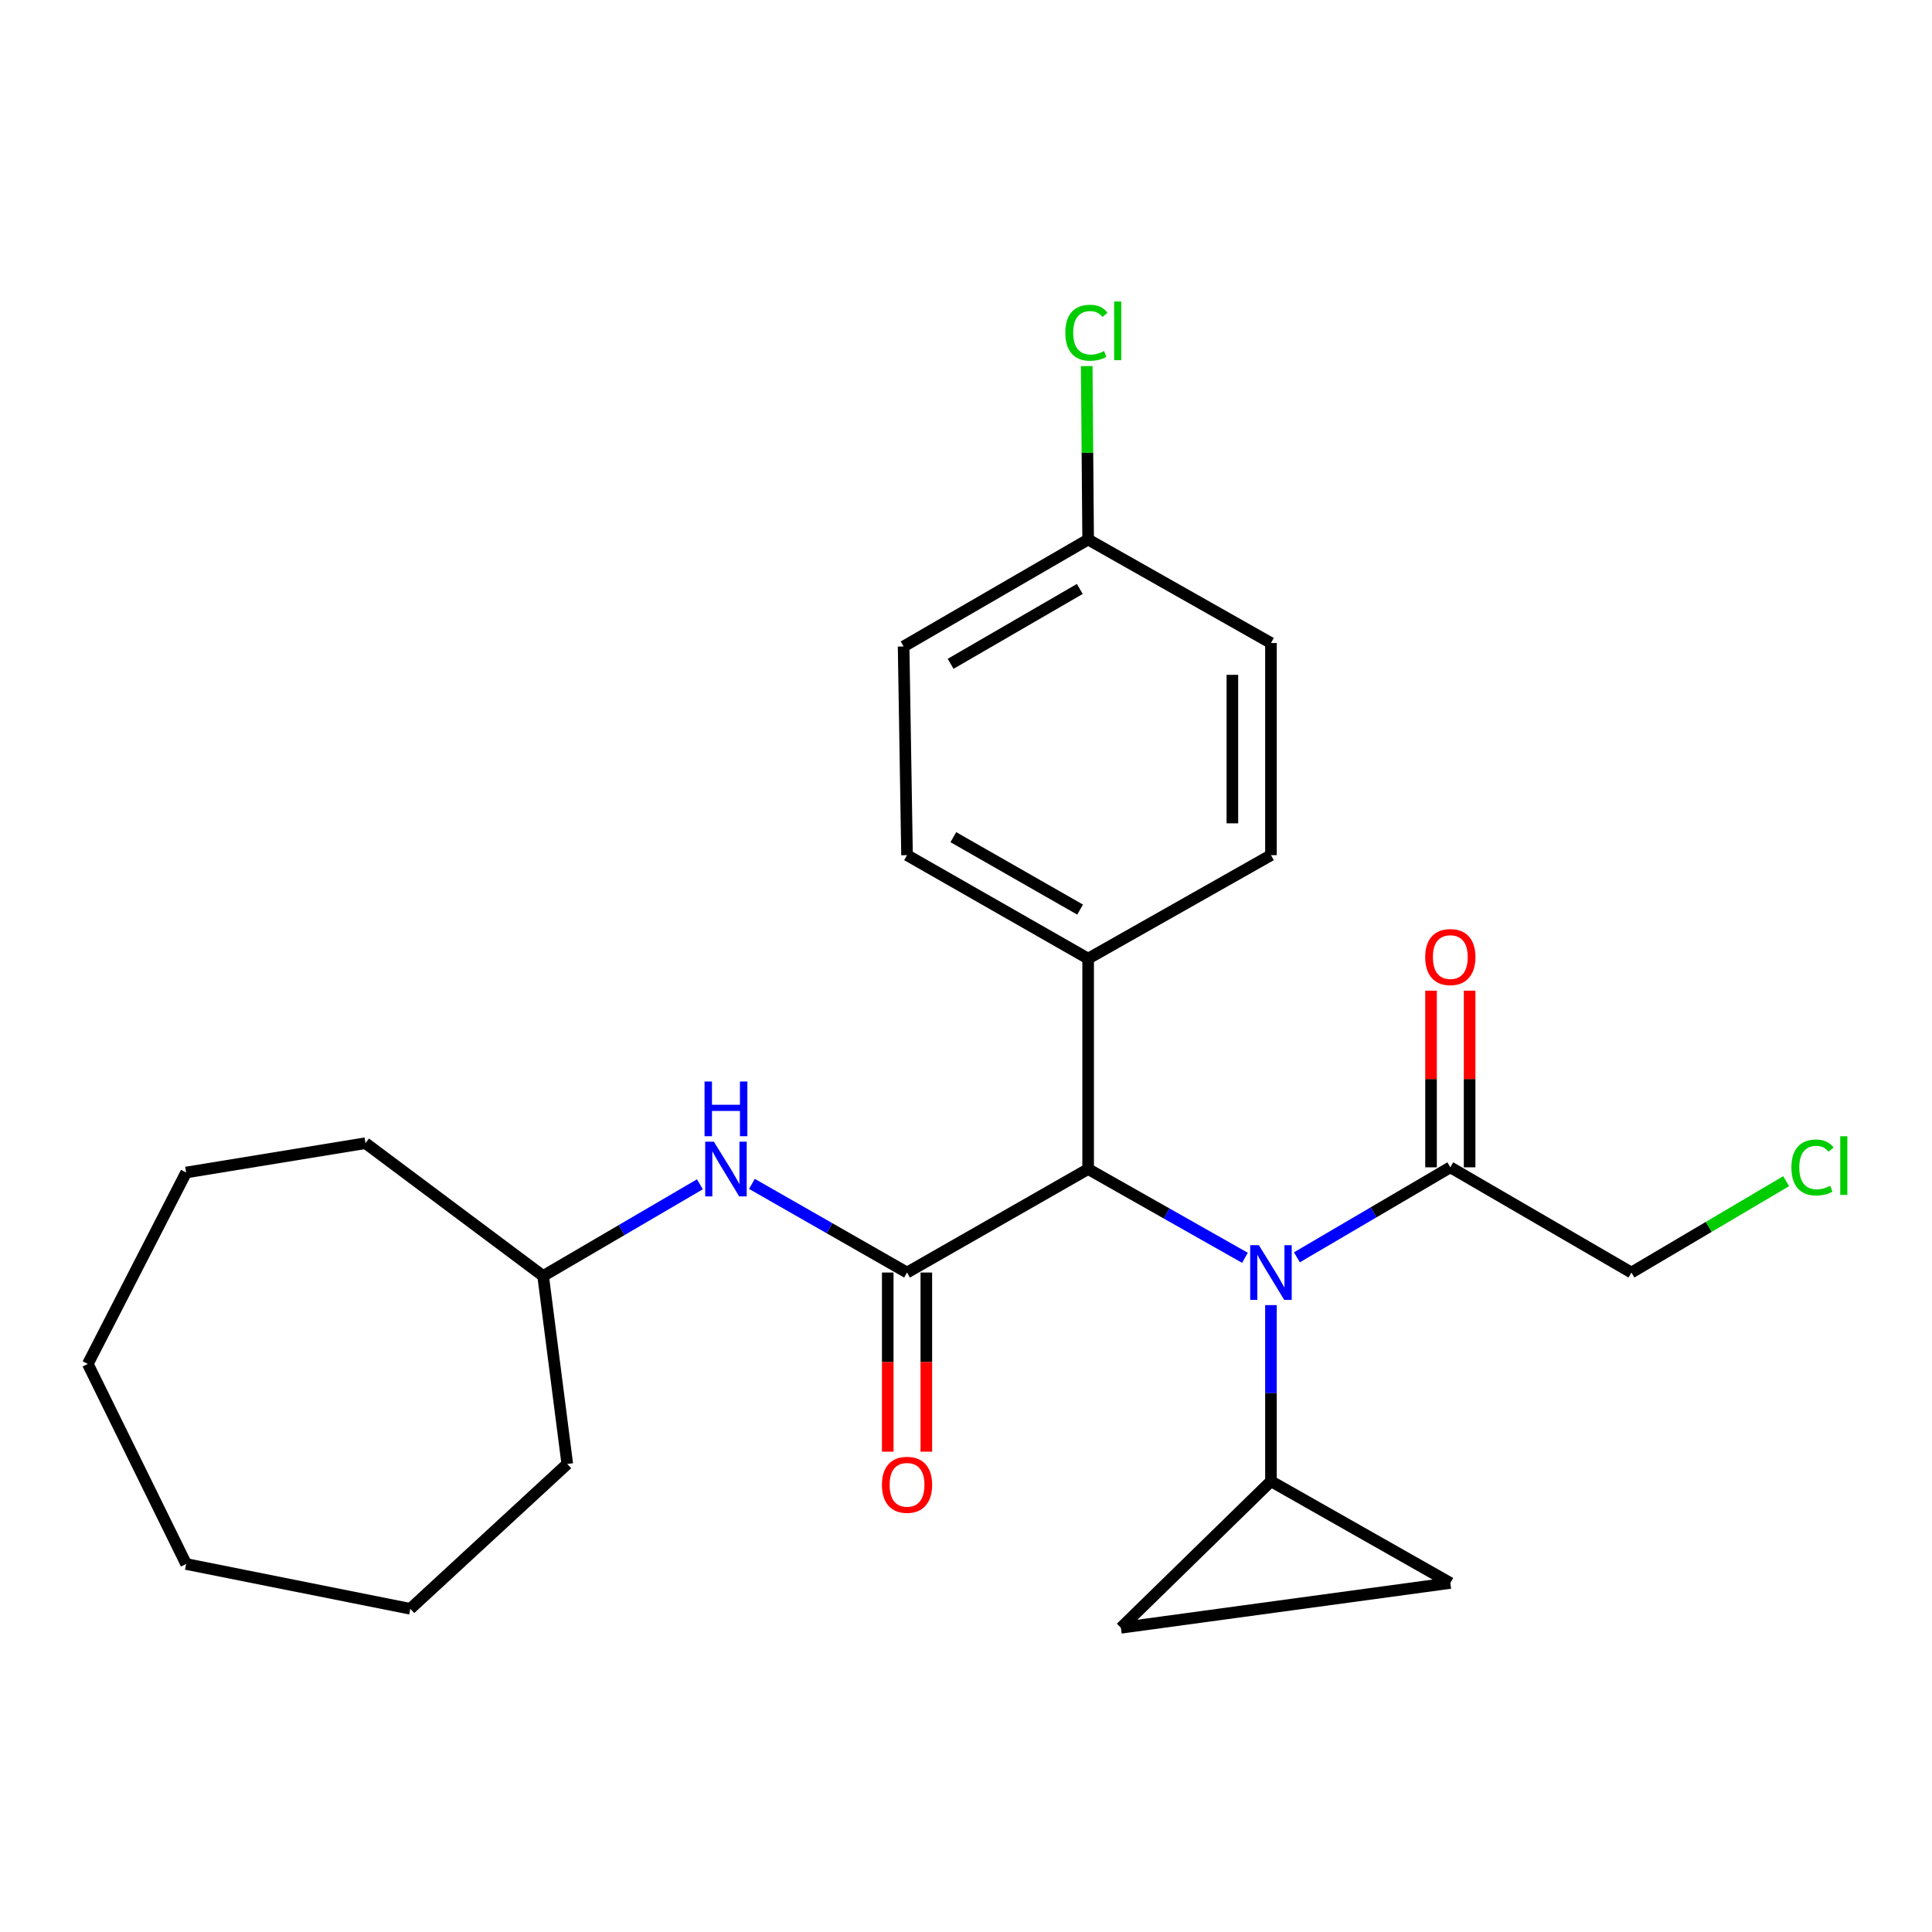 <?xml version='1.0' encoding='iso-8859-1'?>
<svg version='1.1' baseProfile='full'
              xmlns='http://www.w3.org/2000/svg'
                      xmlns:rdkit='http://www.rdkit.org/xml'
                      xmlns:xlink='http://www.w3.org/1999/xlink'
                  xml:space='preserve'
width='1000px' height='1000px' viewBox='0 0 1000 1000'>
<!-- END OF HEADER -->
<rect style='opacity:1.0;fill:#FFFFFF;stroke:none' width='1000' height='1000' x='0' y='0'> </rect>
<path class='bond-0' d='M 469.48,658.661 L 563.219,605.096' style='fill:none;fill-rule:evenodd;stroke:#000000;stroke-width:6px;stroke-linecap:butt;stroke-linejoin:miter;stroke-opacity:1' />
<path class='bond-1' d='M 469.48,658.661 L 429.336,635.719' style='fill:none;fill-rule:evenodd;stroke:#000000;stroke-width:6px;stroke-linecap:butt;stroke-linejoin:miter;stroke-opacity:1' />
<path class='bond-1' d='M 429.336,635.719 L 389.192,612.777' style='fill:none;fill-rule:evenodd;stroke:#0000FF;stroke-width:6px;stroke-linecap:butt;stroke-linejoin:miter;stroke-opacity:1' />
<path class='bond-2' d='M 459.495,658.661 L 459.495,705.025' style='fill:none;fill-rule:evenodd;stroke:#000000;stroke-width:6px;stroke-linecap:butt;stroke-linejoin:miter;stroke-opacity:1' />
<path class='bond-2' d='M 459.495,705.025 L 459.495,751.389' style='fill:none;fill-rule:evenodd;stroke:#FF0000;stroke-width:6px;stroke-linecap:butt;stroke-linejoin:miter;stroke-opacity:1' />
<path class='bond-2' d='M 479.465,658.661 L 479.465,705.025' style='fill:none;fill-rule:evenodd;stroke:#000000;stroke-width:6px;stroke-linecap:butt;stroke-linejoin:miter;stroke-opacity:1' />
<path class='bond-2' d='M 479.465,705.025 L 479.465,751.389' style='fill:none;fill-rule:evenodd;stroke:#FF0000;stroke-width:6px;stroke-linecap:butt;stroke-linejoin:miter;stroke-opacity:1' />
<path class='bond-3' d='M 644.386,651.043 L 603.803,628.07' style='fill:none;fill-rule:evenodd;stroke:#0000FF;stroke-width:6px;stroke-linecap:butt;stroke-linejoin:miter;stroke-opacity:1' />
<path class='bond-3' d='M 603.803,628.07 L 563.219,605.096' style='fill:none;fill-rule:evenodd;stroke:#000000;stroke-width:6px;stroke-linecap:butt;stroke-linejoin:miter;stroke-opacity:1' />
<path class='bond-4' d='M 657.845,675.522 L 657.845,721.1' style='fill:none;fill-rule:evenodd;stroke:#0000FF;stroke-width:6px;stroke-linecap:butt;stroke-linejoin:miter;stroke-opacity:1' />
<path class='bond-4' d='M 657.845,721.1 L 657.845,766.679' style='fill:none;fill-rule:evenodd;stroke:#000000;stroke-width:6px;stroke-linecap:butt;stroke-linejoin:miter;stroke-opacity:1' />
<path class='bond-5' d='M 671.276,650.782 L 710.98,627.49' style='fill:none;fill-rule:evenodd;stroke:#0000FF;stroke-width:6px;stroke-linecap:butt;stroke-linejoin:miter;stroke-opacity:1' />
<path class='bond-5' d='M 710.98,627.49 L 750.685,604.198' style='fill:none;fill-rule:evenodd;stroke:#000000;stroke-width:6px;stroke-linecap:butt;stroke-linejoin:miter;stroke-opacity:1' />
<path class='bond-6' d='M 563.219,605.096 L 563.219,496.18' style='fill:none;fill-rule:evenodd;stroke:#000000;stroke-width:6px;stroke-linecap:butt;stroke-linejoin:miter;stroke-opacity:1' />
<path class='bond-7' d='M 657.845,766.679 L 750.685,819.345' style='fill:none;fill-rule:evenodd;stroke:#000000;stroke-width:6px;stroke-linecap:butt;stroke-linejoin:miter;stroke-opacity:1' />
<path class='bond-8' d='M 657.845,766.679 L 580.182,842.555' style='fill:none;fill-rule:evenodd;stroke:#000000;stroke-width:6px;stroke-linecap:butt;stroke-linejoin:miter;stroke-opacity:1' />
<path class='bond-9' d='M 760.67,604.198 L 760.67,558.487' style='fill:none;fill-rule:evenodd;stroke:#000000;stroke-width:6px;stroke-linecap:butt;stroke-linejoin:miter;stroke-opacity:1' />
<path class='bond-9' d='M 760.67,558.487 L 760.67,512.775' style='fill:none;fill-rule:evenodd;stroke:#FF0000;stroke-width:6px;stroke-linecap:butt;stroke-linejoin:miter;stroke-opacity:1' />
<path class='bond-9' d='M 740.7,604.198 L 740.7,558.487' style='fill:none;fill-rule:evenodd;stroke:#000000;stroke-width:6px;stroke-linecap:butt;stroke-linejoin:miter;stroke-opacity:1' />
<path class='bond-9' d='M 740.7,558.487 L 740.7,512.775' style='fill:none;fill-rule:evenodd;stroke:#FF0000;stroke-width:6px;stroke-linecap:butt;stroke-linejoin:miter;stroke-opacity:1' />
<path class='bond-10' d='M 750.685,604.198 L 844.423,658.661' style='fill:none;fill-rule:evenodd;stroke:#000000;stroke-width:6px;stroke-linecap:butt;stroke-linejoin:miter;stroke-opacity:1' />
<path class='bond-11' d='M 362.272,612.982 L 321.699,636.715' style='fill:none;fill-rule:evenodd;stroke:#0000FF;stroke-width:6px;stroke-linecap:butt;stroke-linejoin:miter;stroke-opacity:1' />
<path class='bond-11' d='M 321.699,636.715 L 281.127,660.447' style='fill:none;fill-rule:evenodd;stroke:#000000;stroke-width:6px;stroke-linecap:butt;stroke-linejoin:miter;stroke-opacity:1' />
<path class='bond-12' d='M 750.685,819.345 L 580.182,842.555' style='fill:none;fill-rule:evenodd;stroke:#000000;stroke-width:6px;stroke-linecap:butt;stroke-linejoin:miter;stroke-opacity:1' />
<path class='bond-13' d='M 563.219,496.18 L 469.48,442.627' style='fill:none;fill-rule:evenodd;stroke:#000000;stroke-width:6px;stroke-linecap:butt;stroke-linejoin:miter;stroke-opacity:1' />
<path class='bond-13' d='M 559.064,470.807 L 493.448,433.32' style='fill:none;fill-rule:evenodd;stroke:#000000;stroke-width:6px;stroke-linecap:butt;stroke-linejoin:miter;stroke-opacity:1' />
<path class='bond-14' d='M 563.219,496.18 L 657.845,442.627' style='fill:none;fill-rule:evenodd;stroke:#000000;stroke-width:6px;stroke-linecap:butt;stroke-linejoin:miter;stroke-opacity:1' />
<path class='bond-15' d='M 469.48,442.627 L 467.705,334.609' style='fill:none;fill-rule:evenodd;stroke:#000000;stroke-width:6px;stroke-linecap:butt;stroke-linejoin:miter;stroke-opacity:1' />
<path class='bond-16' d='M 657.845,442.627 L 657.845,332.823' style='fill:none;fill-rule:evenodd;stroke:#000000;stroke-width:6px;stroke-linecap:butt;stroke-linejoin:miter;stroke-opacity:1' />
<path class='bond-16' d='M 637.875,426.156 L 637.875,349.294' style='fill:none;fill-rule:evenodd;stroke:#000000;stroke-width:6px;stroke-linecap:butt;stroke-linejoin:miter;stroke-opacity:1' />
<path class='bond-17' d='M 563.219,279.258 L 657.845,332.823' style='fill:none;fill-rule:evenodd;stroke:#000000;stroke-width:6px;stroke-linecap:butt;stroke-linejoin:miter;stroke-opacity:1' />
<path class='bond-18' d='M 563.219,279.258 L 562.85,234.37' style='fill:none;fill-rule:evenodd;stroke:#000000;stroke-width:6px;stroke-linecap:butt;stroke-linejoin:miter;stroke-opacity:1' />
<path class='bond-18' d='M 562.85,234.37 L 562.481,189.481' style='fill:none;fill-rule:evenodd;stroke:#00CC00;stroke-width:6px;stroke-linecap:butt;stroke-linejoin:miter;stroke-opacity:1' />
<path class='bond-19' d='M 563.219,279.258 L 467.705,334.609' style='fill:none;fill-rule:evenodd;stroke:#000000;stroke-width:6px;stroke-linecap:butt;stroke-linejoin:miter;stroke-opacity:1' />
<path class='bond-19' d='M 558.905,304.839 L 492.045,343.585' style='fill:none;fill-rule:evenodd;stroke:#000000;stroke-width:6px;stroke-linecap:butt;stroke-linejoin:miter;stroke-opacity:1' />
<path class='bond-20' d='M 281.127,660.447 L 189.174,591.705' style='fill:none;fill-rule:evenodd;stroke:#000000;stroke-width:6px;stroke-linecap:butt;stroke-linejoin:miter;stroke-opacity:1' />
<path class='bond-21' d='M 281.127,660.447 L 293.619,757.747' style='fill:none;fill-rule:evenodd;stroke:#000000;stroke-width:6px;stroke-linecap:butt;stroke-linejoin:miter;stroke-opacity:1' />
<path class='bond-22' d='M 844.423,658.661 L 884.466,635.014' style='fill:none;fill-rule:evenodd;stroke:#000000;stroke-width:6px;stroke-linecap:butt;stroke-linejoin:miter;stroke-opacity:1' />
<path class='bond-22' d='M 884.466,635.014 L 924.509,611.366' style='fill:none;fill-rule:evenodd;stroke:#00CC00;stroke-width:6px;stroke-linecap:butt;stroke-linejoin:miter;stroke-opacity:1' />
<path class='bond-23' d='M 189.174,591.705 L 96.346,606.883' style='fill:none;fill-rule:evenodd;stroke:#000000;stroke-width:6px;stroke-linecap:butt;stroke-linejoin:miter;stroke-opacity:1' />
<path class='bond-24' d='M 293.619,757.747 L 212.384,832.714' style='fill:none;fill-rule:evenodd;stroke:#000000;stroke-width:6px;stroke-linecap:butt;stroke-linejoin:miter;stroke-opacity:1' />
<path class='bond-25' d='M 212.384,832.714 L 96.346,809.526' style='fill:none;fill-rule:evenodd;stroke:#000000;stroke-width:6px;stroke-linecap:butt;stroke-linejoin:miter;stroke-opacity:1' />
<path class='bond-26' d='M 96.346,606.883 L 45.455,705.969' style='fill:none;fill-rule:evenodd;stroke:#000000;stroke-width:6px;stroke-linecap:butt;stroke-linejoin:miter;stroke-opacity:1' />
<path class='bond-27' d='M 45.455,705.969 L 96.346,809.526' style='fill:none;fill-rule:evenodd;stroke:#000000;stroke-width:6px;stroke-linecap:butt;stroke-linejoin:miter;stroke-opacity:1' />
<path  class='atom-1' d='M 651.585 644.501
L 660.865 659.501
Q 661.785 660.981, 663.265 663.661
Q 664.745 666.341, 664.825 666.501
L 664.825 644.501
L 668.585 644.501
L 668.585 672.821
L 664.705 672.821
L 654.745 656.421
Q 653.585 654.501, 652.345 652.301
Q 651.145 650.101, 650.785 649.421
L 650.785 672.821
L 647.105 672.821
L 647.105 644.501
L 651.585 644.501
' fill='#0000FF'/>
<path  class='atom-5' d='M 369.493 590.936
L 378.773 605.936
Q 379.693 607.416, 381.173 610.096
Q 382.653 612.776, 382.733 612.936
L 382.733 590.936
L 386.493 590.936
L 386.493 619.256
L 382.613 619.256
L 372.653 602.856
Q 371.493 600.936, 370.253 598.736
Q 369.053 596.536, 368.693 595.856
L 368.693 619.256
L 365.013 619.256
L 365.013 590.936
L 369.493 590.936
' fill='#0000FF'/>
<path  class='atom-5' d='M 364.673 559.784
L 368.513 559.784
L 368.513 571.824
L 382.993 571.824
L 382.993 559.784
L 386.833 559.784
L 386.833 588.104
L 382.993 588.104
L 382.993 575.024
L 368.513 575.024
L 368.513 588.104
L 364.673 588.104
L 364.673 559.784
' fill='#0000FF'/>
<path  class='atom-8' d='M 456.48 768.534
Q 456.48 761.734, 459.84 757.934
Q 463.2 754.134, 469.48 754.134
Q 475.76 754.134, 479.12 757.934
Q 482.48 761.734, 482.48 768.534
Q 482.48 775.414, 479.08 779.334
Q 475.68 783.214, 469.48 783.214
Q 463.24 783.214, 459.84 779.334
Q 456.48 775.454, 456.48 768.534
M 469.48 780.014
Q 473.8 780.014, 476.12 777.134
Q 478.48 774.214, 478.48 768.534
Q 478.48 762.974, 476.12 760.174
Q 473.8 757.334, 469.48 757.334
Q 465.16 757.334, 462.8 760.134
Q 460.48 762.934, 460.48 768.534
Q 460.48 774.254, 462.8 777.134
Q 465.16 780.014, 469.48 780.014
' fill='#FF0000'/>
<path  class='atom-10' d='M 737.685 495.373
Q 737.685 488.573, 741.045 484.773
Q 744.405 480.973, 750.685 480.973
Q 756.965 480.973, 760.325 484.773
Q 763.685 488.573, 763.685 495.373
Q 763.685 502.253, 760.285 506.173
Q 756.885 510.053, 750.685 510.053
Q 744.445 510.053, 741.045 506.173
Q 737.685 502.293, 737.685 495.373
M 750.685 506.853
Q 755.005 506.853, 757.325 503.973
Q 759.685 501.053, 759.685 495.373
Q 759.685 489.813, 757.325 487.013
Q 755.005 484.173, 750.685 484.173
Q 746.365 484.173, 744.005 486.973
Q 741.685 489.773, 741.685 495.373
Q 741.685 501.093, 744.005 503.973
Q 746.365 506.853, 750.685 506.853
' fill='#FF0000'/>
<path  class='atom-17' d='M 551.411 172.221
Q 551.411 165.181, 554.691 161.501
Q 558.011 157.781, 564.291 157.781
Q 570.131 157.781, 573.251 161.901
L 570.611 164.061
Q 568.331 161.061, 564.291 161.061
Q 560.011 161.061, 557.731 163.941
Q 555.491 166.781, 555.491 172.221
Q 555.491 177.821, 557.811 180.701
Q 560.171 183.581, 564.731 183.581
Q 567.851 183.581, 571.491 181.701
L 572.611 184.701
Q 571.131 185.661, 568.891 186.221
Q 566.651 186.781, 564.171 186.781
Q 558.011 186.781, 554.691 183.021
Q 551.411 179.261, 551.411 172.221
' fill='#00CC00'/>
<path  class='atom-17' d='M 576.691 156.061
L 580.371 156.061
L 580.371 186.421
L 576.691 186.421
L 576.691 156.061
' fill='#00CC00'/>
<path  class='atom-19' d='M 927.231 604.29
Q 927.231 597.25, 930.511 593.57
Q 933.831 589.85, 940.111 589.85
Q 945.951 589.85, 949.071 593.97
L 946.431 596.13
Q 944.151 593.13, 940.111 593.13
Q 935.831 593.13, 933.551 596.01
Q 931.311 598.85, 931.311 604.29
Q 931.311 609.89, 933.631 612.77
Q 935.991 615.65, 940.551 615.65
Q 943.671 615.65, 947.311 613.77
L 948.431 616.77
Q 946.951 617.73, 944.711 618.29
Q 942.471 618.85, 939.991 618.85
Q 933.831 618.85, 930.511 615.09
Q 927.231 611.33, 927.231 604.29
' fill='#00CC00'/>
<path  class='atom-19' d='M 952.511 588.13
L 956.191 588.13
L 956.191 618.49
L 952.511 618.49
L 952.511 588.13
' fill='#00CC00'/>
</svg>
